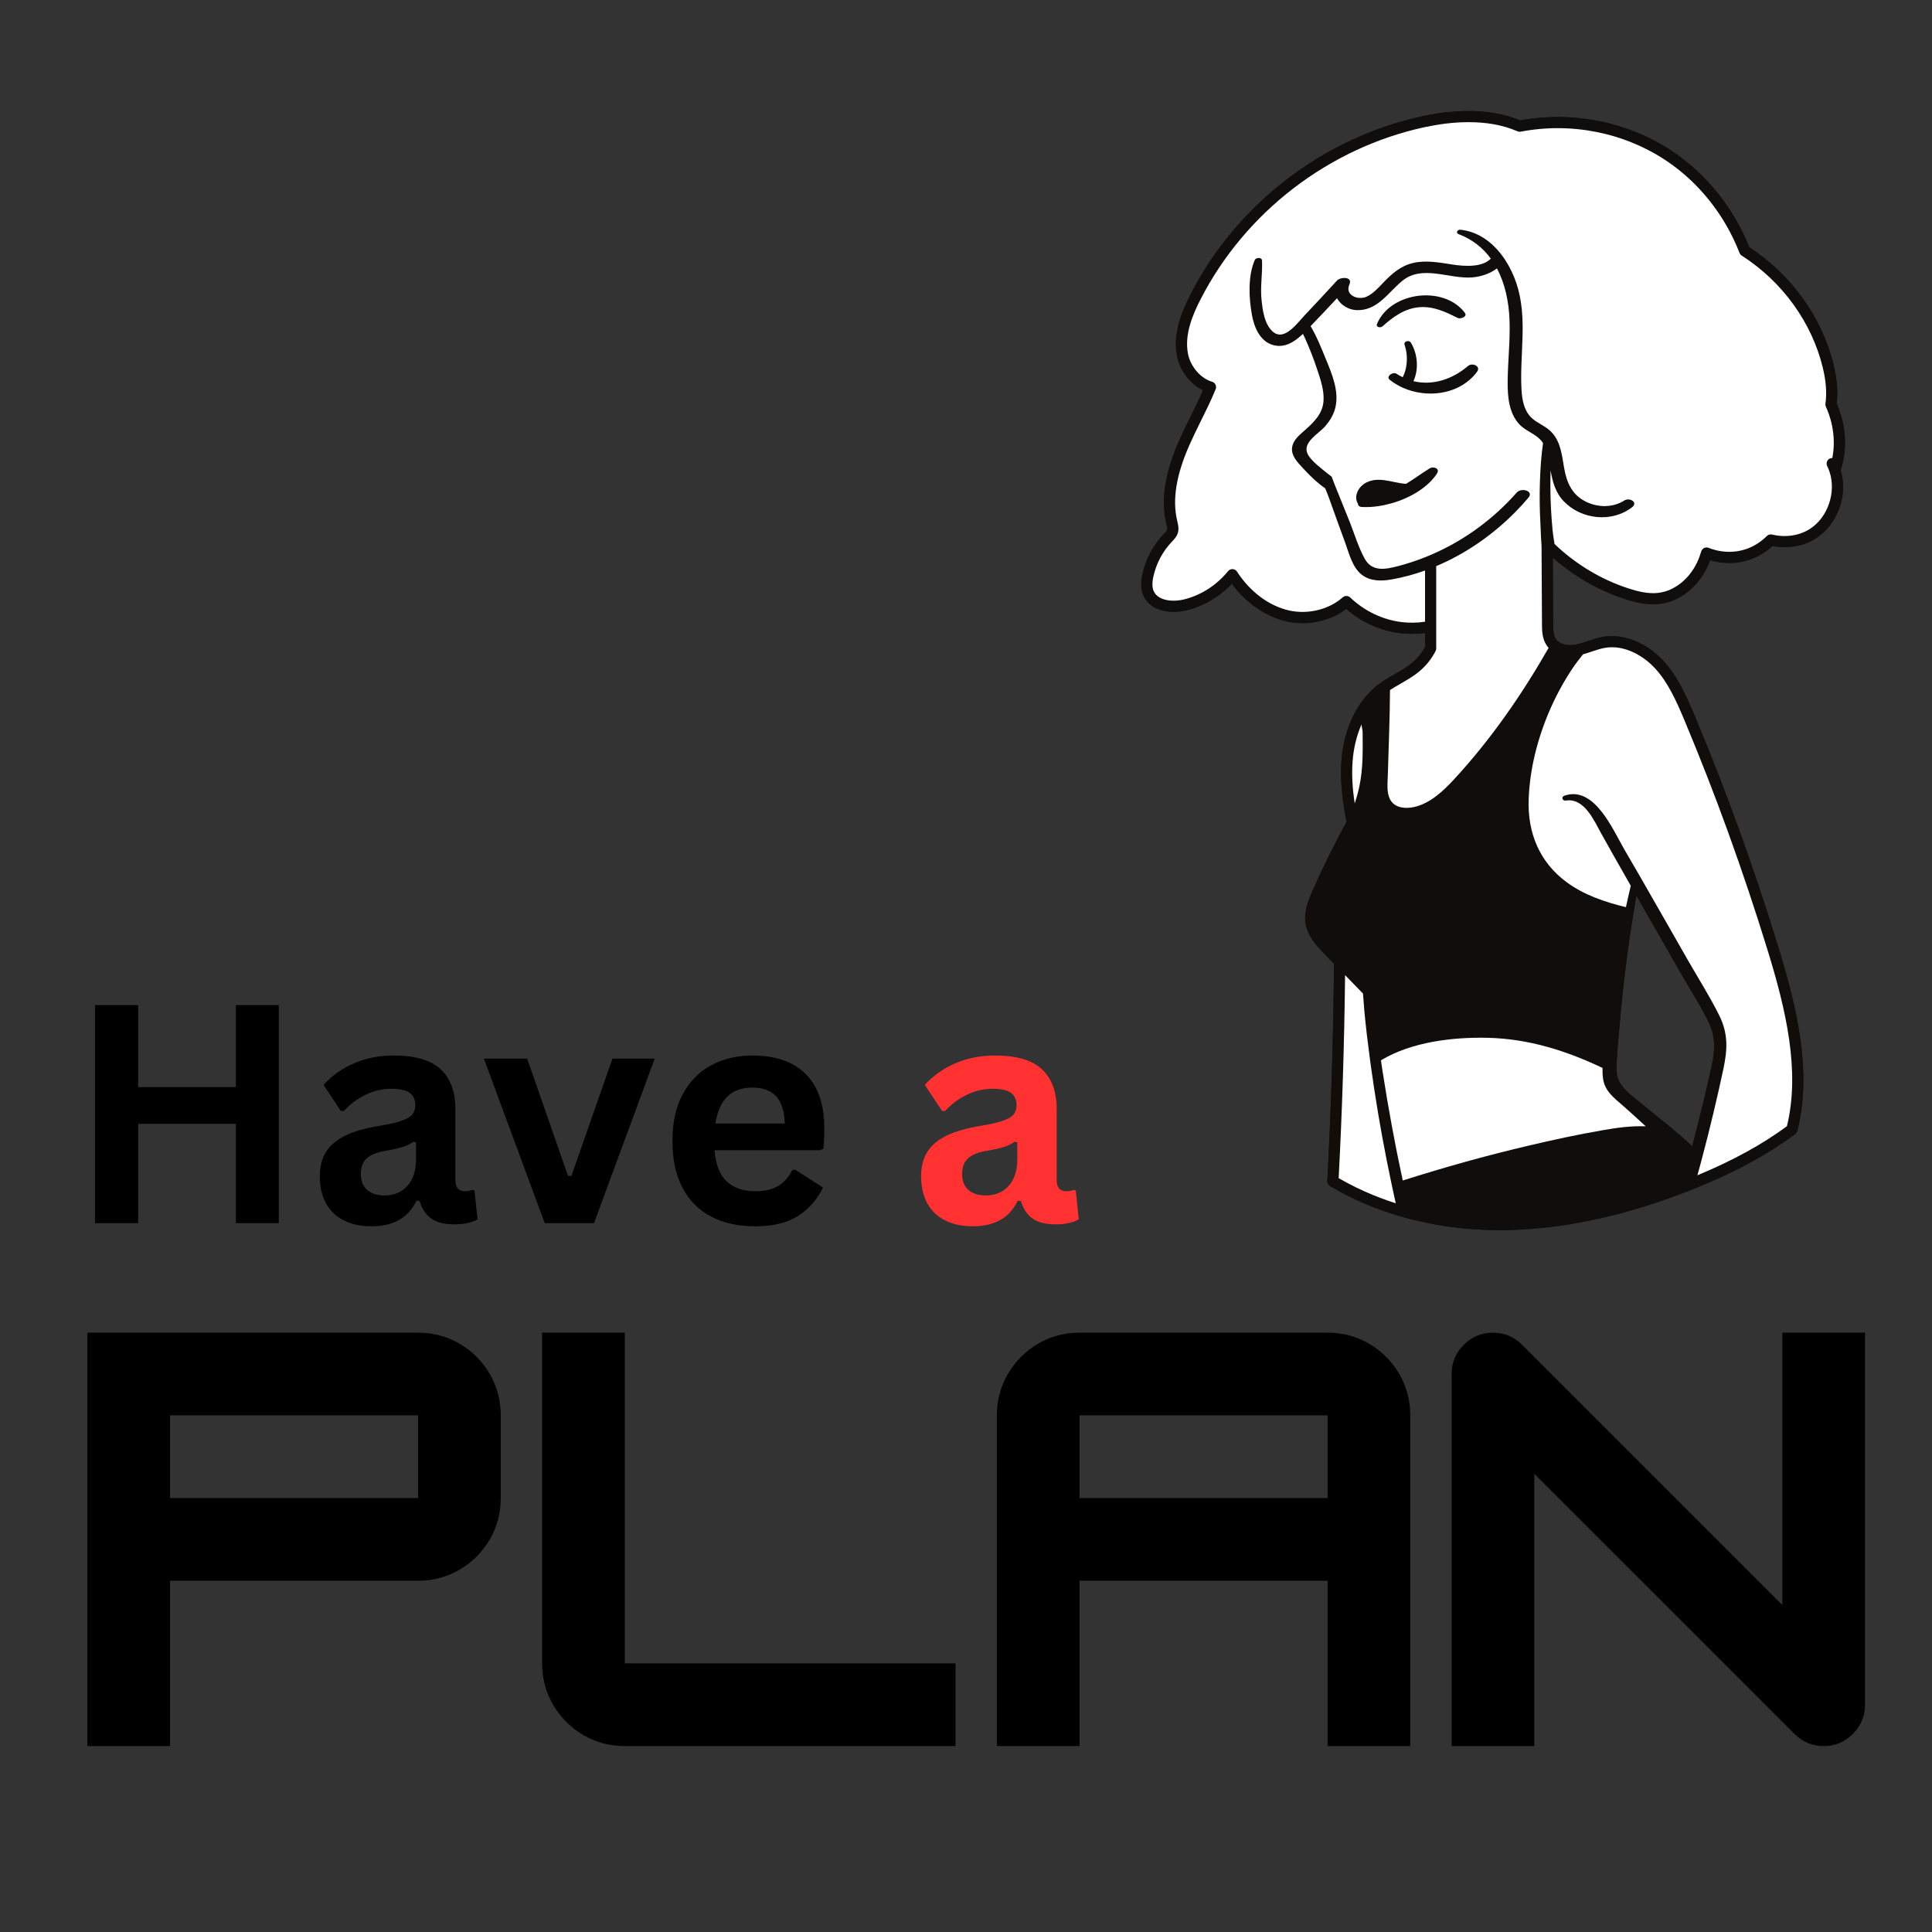 <svg xmlns="http://www.w3.org/2000/svg" xmlns:xlink="http://www.w3.org/1999/xlink" width="1080" zoomAndPan="magnify" viewBox="0 0 810 810" height="1080" preserveAspectRatio="xMidYMid meet" version="1.0"><rect x="0" y="0" width="810" height="810" fill="#333333" stroke="none"/><defs><g/><clipPath id="34eabadfd0"><path d="M 478 46 L 774 46 L 774 515.68 L 478 515.68 Z M 478 46 " clip-rule="nonzero"/></clipPath></defs><g clip-path="url(#34eabadfd0)"><path fill="#0f0e0c" d="M 709.461 480.602 C 702.805 474.188 695.129 468.535 688.164 462.637 C 683.988 459.098 679.035 456.129 677.969 450.773 C 677.828 450.102 677.754 449.387 677.754 448.641 C 677.742 447.637 677.762 446.637 677.801 445.633 C 677.957 440.699 678.531 435.711 678.941 430.824 C 680.207 415.789 681.984 400.809 684.324 385.914 C 684.578 384.312 684.832 382.723 685.102 381.129 C 685.41 379.238 685.73 377.359 686.066 375.465 C 687.348 377.703 688.633 379.949 689.914 382.188 C 690.906 383.922 691.898 385.66 692.891 387.395 C 697.199 394.93 701.512 402.465 705.82 409.992 C 709.473 416.379 713.676 422.68 716.734 429.371 C 720.359 437.301 718.102 444.941 716.258 453.004 C 714.145 462.242 711.867 471.438 709.461 480.602 Z M 771.898 196.523 C 774.602 187.805 773.93 178.137 770.043 169.203 C 770.625 164.391 770.203 158.941 768.75 152.988 C 763.93 133.113 751.059 115.176 733.383 103.641 C 726.922 87.379 715.621 73.215 701.496 63.688 C 682.957 51.188 659.629 46.391 637.383 50.484 C 623.555 44.719 607.426 46.336 596.246 48.754 C 554.801 57.723 518.523 85.602 499.191 123.332 C 495.586 130.352 491.672 139.629 493.441 149.039 C 494.602 155.32 498.957 160.973 504.395 163.586 C 502.812 167.246 501.023 170.879 499.281 174.41 C 497.676 177.676 496.008 181.047 494.5 184.445 C 488.426 198.094 486.613 209.535 488.984 219.422 L 489.07 219.766 C 489.285 220.684 489.492 221.547 489.332 222.098 C 489.184 222.574 488.648 223.129 488.078 223.727 L 487.898 223.906 C 483.555 228.492 480.504 234.176 479.07 240.328 C 478.188 244.09 478.297 247.152 479.398 249.68 C 481.543 254.574 486.758 256.512 492.086 256.512 C 494.043 256.512 496.023 256.25 497.859 255.773 C 504.883 253.969 511.387 250.09 516.465 244.727 C 522.539 252.926 530.844 258.637 539.652 260.559 C 541.809 261.027 543.996 261.25 546.18 261.25 C 552.789 261.25 559.301 259.145 564.398 255.285 C 570.855 260.875 578.852 264.488 587.168 265.473 C 588.75 265.66 590.34 265.754 591.941 265.754 C 593.777 265.754 595.621 265.633 597.453 265.379 L 597.453 271.305 C 596.098 273.766 594.301 275.984 592.211 277.754 C 590.004 279.629 587.465 281.09 584.777 282.633 C 584.113 283.016 583.449 283.402 582.773 283.805 C 581.68 284.441 580.586 285.113 579.516 285.844 C 578.984 286.199 578.449 286.574 577.934 286.969 C 575.418 288.887 573.152 291.199 571.184 293.84 C 570.539 294.699 569.93 295.598 569.348 296.535 C 565.43 302.816 562.992 310.59 562.395 319.117 C 561.758 328.246 563.094 337.074 564.555 344.59 C 559.398 353.973 554.605 363.68 550.289 373.473 C 548.398 377.75 546.609 382.328 547.359 387.102 C 548.246 392.691 552.43 397 555.484 400.137 L 559.297 404.059 C 559.043 434.176 558.098 464.809 556.488 495.121 L 556.488 495.242 C 556.488 495.953 556.812 496.648 557.395 497.098 C 557.469 497.152 557.543 497.211 557.629 497.258 C 557.695 497.293 557.762 497.332 557.824 497.367 C 566.598 502.582 576.195 506.723 586.379 509.734 C 588.176 510.289 589.992 510.785 591.828 511.234 C 602.801 514.023 614.398 515.551 626.328 515.727 C 627.16 515.738 627.984 515.746 628.816 515.746 C 652.355 515.746 677.762 510.672 704.445 500.637 C 705.68 500.168 706.934 499.691 708.18 499.203 C 708.809 498.961 709.434 498.707 710.051 498.465 C 727.074 491.656 741.023 484.113 752.648 475.434 L 752.676 475.406 C 752.781 475.332 752.875 475.246 752.957 475.152 C 753.051 475.059 753.125 474.965 753.191 474.863 C 753.258 474.77 753.312 474.664 753.359 474.562 C 753.391 474.516 753.406 474.461 753.426 474.414 C 753.465 474.32 753.492 474.227 753.52 474.133 C 753.52 474.113 753.531 474.105 753.531 474.086 C 759.82 449.527 753.418 422.566 745.582 397.094 C 735.281 363.633 723.469 330.969 710.465 300.02 C 706.758 291.207 703.207 283.391 697.281 276.98 C 690.242 269.367 680.609 265.547 672.125 267 C 671.004 267.195 669.906 267.465 668.852 267.777 C 667.84 268.074 666.863 268.402 665.902 268.723 C 664.469 269.199 663.094 269.656 661.727 269.984 C 661.359 270.078 660.996 270.164 660.629 270.23 C 659.113 270.508 657.41 270.52 655.895 270.164 C 654.387 269.809 653.055 269.078 652.277 267.887 C 652.109 267.625 651.961 267.344 651.84 267.047 C 651.238 265.594 651.176 263.742 651.164 261.664 L 651.035 238.746 L 651.004 233.734 C 651.484 234.168 651.969 234.586 652.457 234.988 C 661.004 242.246 670.898 247.789 681.434 251.195 C 684.691 252.246 688.801 253.367 693.105 253.367 C 694.07 253.367 695.055 253.312 696.027 253.191 C 704.199 252.141 711.773 246.215 715.773 237.734 C 716.211 236.805 716.613 235.844 716.973 234.852 C 719.602 235.637 722.324 236.039 725.031 236.039 C 727.184 236.039 729.34 235.785 731.406 235.27 C 735.723 234.203 739.738 232.012 743.129 228.922 C 744.812 229.242 746.508 229.41 748.184 229.41 C 752.969 229.41 757.602 228.117 761.461 225.609 C 770.512 219.738 774.82 207.605 771.711 197.102 C 771.777 196.906 771.84 196.711 771.898 196.523 " fill-opacity="1" fill-rule="nonzero"/><path fill="#0f0e0c" d="M 602.445 198.555 C 600.59 201.383 597.914 203.852 594.785 205.902 C 594.598 206.043 594.41 206.164 594.215 206.277 C 587.66 210.387 579.273 212.68 572.328 212.598 C 571.848 212.598 571.371 212.578 570.914 212.551 C 570.715 212.539 570.547 212.512 570.387 212.465 C 569.66 212.27 569.328 211.762 569.328 211.219 L 569.328 211.211 C 567.434 208.141 569.426 204.051 572.785 202.328 C 578.148 199.574 583.832 202.469 589.477 202.859 C 592.859 200.84 595.984 198.461 599.355 196.391 C 601.004 195.391 603.859 196.391 602.445 198.555 Z M 577.336 135.754 C 583.008 122.289 605.367 119.5 614.148 131.156 C 615.391 132.816 612.258 133.871 611.125 133.301 C 606.02 130.734 600.957 128.328 595.066 128.797 C 588.934 129.293 584.059 132.84 579.629 136.812 C 578.77 137.586 576.719 137.215 577.336 135.754 Z M 619.25 155.883 C 612.641 164.793 600.273 166.93 590.191 163.371 C 588.793 162.883 587.445 162.285 586.164 161.566 C 584.93 160.898 583.758 160.121 582.664 159.254 C 580.883 157.84 583.992 155.715 585.48 156.688 C 586.34 157.25 587.211 157.734 588.094 158.156 C 588.672 156.977 589.148 155.73 589.43 154.348 C 590.098 151.098 589.965 147.746 588.879 144.602 C 588.344 143.066 590.789 142.418 591.527 143.656 C 594.348 148.309 594.906 154.805 592.594 159.805 C 600.57 161.762 608.875 159.082 615.469 153.438 C 617.227 151.93 621.027 153.477 619.25 155.883 Z M 768.207 192.027 C 767.836 192.02 767.461 192.094 767.105 192.273 C 765.953 192.844 765.484 194.258 766.066 195.406 C 766.438 196.168 766.766 196.961 767.039 197.785 C 769.902 206.371 766.336 216.875 758.914 221.688 C 754.438 224.59 748.625 225.469 742.969 224.113 C 742.949 224.102 742.941 224.102 742.922 224.102 C 742.82 224.082 742.715 224.066 742.613 224.066 C 742.566 224.055 742.52 224.047 742.473 224.047 C 742.352 224.047 742.238 224.055 742.117 224.066 C 742.09 224.074 742.051 224.074 742.023 224.074 C 741.891 224.102 741.762 224.141 741.629 224.188 C 741.621 224.188 741.609 224.188 741.594 224.195 C 741.461 224.242 741.34 224.309 741.219 224.383 C 741.207 224.383 741.199 224.383 741.191 224.395 C 741.086 224.457 740.984 224.543 740.883 224.625 C 740.863 224.645 740.844 224.656 740.836 224.664 C 740.805 224.691 740.777 224.711 740.758 224.73 C 737.801 227.688 734.18 229.766 730.273 230.73 C 725.77 231.844 720.828 231.48 716.363 229.691 C 716.285 229.664 716.211 229.637 716.148 229.617 C 716.07 229.598 715.996 229.578 715.922 229.57 C 715.855 229.551 715.801 229.543 715.734 229.543 C 715.539 229.516 715.332 229.516 715.137 229.551 C 715.043 229.559 714.957 229.578 714.875 229.605 C 714.734 229.645 714.602 229.691 714.473 229.758 C 714.387 229.793 714.301 229.84 714.227 229.898 C 714.207 229.898 714.199 229.906 714.18 229.926 C 714.086 229.98 714.004 230.047 713.93 230.121 C 713.918 230.121 713.918 230.133 713.91 230.141 C 713.824 230.207 713.742 230.289 713.684 230.383 C 713.609 230.461 713.555 230.535 713.516 230.617 C 713.477 230.664 713.449 230.711 713.43 230.758 C 713.395 230.805 713.375 230.863 713.355 230.918 C 713.34 230.938 713.328 230.965 713.32 230.992 C 713.293 231.066 713.262 231.145 713.246 231.207 C 712.777 232.801 712.207 234.324 711.539 235.73 C 708.219 242.789 702.039 247.695 695.43 248.547 C 691 249.117 686.395 247.883 682.875 246.738 C 671.348 243.012 660.629 236.574 651.746 228.062 C 651.438 226.105 651.098 224.168 650.922 222.285 C 650.34 216.137 650.004 209.977 650.004 203.797 C 650.004 201.605 650.023 199.426 650.09 197.234 C 650.93 201.988 652.09 206.492 655.621 210.172 C 663 217.859 675.758 219.234 684.25 212.672 C 686.938 210.582 683.191 208.441 680.984 209.844 C 676.246 212.859 670.141 212.84 665.133 210.445 C 659.059 207.551 656.828 202.355 655.742 196.035 C 654.871 191 654.34 185.598 650.91 181.645 C 650.602 181.289 650.273 180.945 649.918 180.617 C 649.348 180.082 648.723 179.613 648.074 179.184 C 645.641 177.547 642.871 176.383 641.043 174.016 C 638.742 171.031 638.105 167.012 637.898 163.352 C 637.047 148.43 640.652 133.086 635.688 118.562 C 634.547 115.223 632.984 111.906 631 108.895 C 629.855 107.152 628.574 105.516 627.152 104.027 C 623.211 99.887 618.219 96.938 612.246 96.309 C 611.105 96.191 610.168 97.648 611.516 98.164 C 617.348 100.367 621.777 103.969 625.035 108.434 C 621.363 112.172 614.035 111.684 609.008 110.918 C 603.531 110.07 597.969 108.988 592.457 110.25 C 587.223 111.457 583.551 114.746 579.918 118.527 C 577.84 120.691 575.648 123.199 572.84 124.426 C 569.395 125.934 563.688 123.863 565.766 119.18 C 567.223 115.906 562.008 116.027 560.539 117.629 C 556.035 122.555 551.488 127.438 546.898 132.281 C 546.797 132.383 546.691 132.504 546.59 132.617 C 545.824 133.449 544.934 134.5 543.969 135.559 C 540.914 138.852 537.031 142.195 533.504 138.938 C 530.113 135.809 529.391 130.211 528.922 125.883 C 528.297 120.242 529.363 114.793 529.102 109.203 C 529.035 107.777 526.547 107.91 526.078 108.988 C 523.148 115.73 523.578 124.84 524.871 132 C 525.789 137.117 528.168 143 533.617 144.621 C 538.645 146.109 542.789 143.27 546.262 139.977 C 546.508 140.453 546.742 140.93 546.957 141.41 C 548.969 145.809 550.727 150.332 552.246 154.926 C 553.66 159.188 555.285 163.867 554.867 168.418 C 554.379 173.633 550.766 177.066 547.078 180.363 C 544.965 182.266 542.395 184.219 541.789 187.18 C 541.047 190.801 543.812 193.602 546.059 196.055 C 548.855 199.125 552.047 202.27 555.605 204.75 C 556.176 206.145 556.727 207.504 557.188 208.777 C 559.406 215.004 561.652 221.211 563.93 227.406 C 565.598 231.949 566.895 237.754 570.883 240.918 C 574.426 243.715 579.133 243.688 583.355 242.949 C 588.148 242.113 592.859 240.84 597.453 239.184 L 597.453 260.66 C 594.207 261.148 590.938 261.195 587.707 260.82 C 579.742 259.875 572.066 256.215 566.102 250.504 C 566.055 250.465 566.004 250.438 565.969 250.41 C 565.914 250.363 565.855 250.316 565.801 250.27 C 565.734 250.223 565.66 250.184 565.598 250.148 C 565.531 250.109 565.465 250.082 565.387 250.055 C 565.324 250.016 565.25 249.996 565.184 249.969 C 565.109 249.949 565.031 249.934 564.961 249.914 C 564.895 249.895 564.816 249.887 564.746 249.875 C 564.668 249.867 564.594 249.867 564.516 249.867 C 564.445 249.855 564.367 249.867 564.293 249.875 C 564.219 249.875 564.145 249.887 564.078 249.895 C 563.996 249.914 563.922 249.934 563.844 249.949 C 563.777 249.969 563.711 249.988 563.648 250.016 C 563.562 250.043 563.488 250.082 563.414 250.121 C 563.359 250.148 563.301 250.184 563.246 250.215 C 563.16 250.27 563.086 250.324 563.012 250.383 C 562.984 250.41 562.945 250.43 562.918 250.445 C 557.242 255.512 548.5 257.684 540.645 255.98 C 532.164 254.137 524.141 248.191 518.637 239.672 C 518.617 239.633 518.578 239.605 518.559 239.578 C 518.516 239.512 518.457 239.445 518.402 239.383 C 518.355 239.324 518.289 239.27 518.234 239.211 C 518.195 239.184 518.176 239.148 518.137 239.117 C 518.121 239.102 518.09 239.09 518.066 239.07 C 518 239.027 517.934 238.98 517.859 238.934 C 517.793 238.895 517.727 238.867 517.66 238.828 C 517.598 238.801 517.531 238.773 517.453 238.754 C 517.383 238.727 517.305 238.699 517.23 238.68 C 517.164 238.66 517.102 238.652 517.035 238.641 C 516.949 238.621 516.867 238.613 516.789 238.613 C 516.715 238.605 516.652 238.613 516.586 238.613 C 516.5 238.613 516.426 238.621 516.34 238.633 C 516.277 238.641 516.199 238.66 516.137 238.668 C 516.062 238.688 515.977 238.715 515.902 238.734 C 515.836 238.762 515.77 238.793 515.715 238.82 C 515.629 238.855 515.555 238.895 515.48 238.934 C 515.449 238.949 515.426 238.961 515.395 238.98 C 515.367 238.996 515.34 239.035 515.301 239.055 C 515.238 239.102 515.168 239.156 515.113 239.203 C 515.051 239.258 514.992 239.324 514.938 239.383 C 514.91 239.41 514.879 239.438 514.852 239.477 C 510.172 245.25 503.723 249.438 496.691 251.242 C 491.559 252.562 485.438 251.812 483.688 247.809 C 483 246.242 482.984 244.145 483.629 241.395 C 484.875 236.047 487.527 231.113 491.297 227.137 L 491.457 226.969 C 492.289 226.098 493.34 225.012 493.809 223.465 C 494.348 221.695 493.949 220.02 493.617 218.672 L 493.547 218.344 C 491.422 209.488 493.133 199.023 498.777 186.348 C 500.25 183.039 501.887 179.707 503.477 176.488 C 505.613 172.172 507.812 167.715 509.664 163.176 C 509.684 163.148 509.684 163.117 509.695 163.09 C 509.711 163.043 509.73 162.996 509.75 162.949 C 509.762 162.914 509.762 162.875 509.77 162.836 C 509.785 162.762 509.809 162.68 509.816 162.605 C 509.824 162.527 509.832 162.453 509.832 162.379 L 509.832 162.145 C 509.824 162.07 509.816 161.996 509.809 161.922 C 509.797 161.844 509.777 161.781 509.762 161.703 C 509.742 161.629 509.723 161.555 509.695 161.488 C 509.664 161.414 509.641 161.348 509.598 161.285 C 509.574 161.219 509.535 161.152 509.496 161.086 C 509.461 161.023 509.414 160.957 509.375 160.898 C 509.328 160.836 509.281 160.777 509.234 160.723 C 509.18 160.664 509.125 160.617 509.066 160.562 C 509.012 160.516 508.957 160.469 508.891 160.422 C 508.832 160.375 508.766 160.328 508.703 160.293 C 508.637 160.254 508.57 160.215 508.496 160.18 C 508.457 160.16 508.43 160.141 508.391 160.121 C 508.355 160.113 508.309 160.105 508.273 160.094 C 508.234 160.074 508.207 160.059 508.168 160.047 C 503.309 158.617 499.051 153.625 498.039 148.176 C 496.531 140.16 500.086 131.832 503.355 125.465 C 522.051 88.973 557.152 62 597.23 53.328 C 607.93 51.02 623.367 49.434 636.195 55.043 L 636.203 55.043 C 636.512 55.184 636.852 55.242 637.195 55.23 C 637.316 55.23 637.441 55.223 637.562 55.203 L 637.582 55.203 C 658.824 51.121 681.168 55.625 698.883 67.57 C 712.43 76.699 723.234 90.367 729.301 106.039 C 729.496 106.523 729.832 106.918 730.246 107.172 C 747.227 118.051 759.605 135.145 764.203 154.094 C 765.578 159.75 765.961 164.84 765.324 169.215 C 765.316 169.277 765.324 169.336 765.324 169.391 C 765.316 169.477 765.305 169.559 765.305 169.652 C 765.316 169.738 765.324 169.812 765.344 169.898 C 765.352 169.961 765.352 170.039 765.371 170.102 C 765.398 170.195 765.43 170.289 765.465 170.383 C 765.484 170.43 765.492 170.477 765.512 170.516 C 768.641 177.414 769.574 185.082 768.207 192.027 Z M 658.73 281.051 C 660.266 278.703 661.957 276.492 663.691 274.32 C 664.953 273.973 666.18 273.562 667.391 273.16 C 669.289 272.523 671.086 271.922 672.922 271.613 C 681.207 270.191 689.156 275.098 693.836 280.152 C 699.246 286.004 702.617 293.438 706.148 301.836 C 719.086 332.645 730.844 365.148 741.105 398.469 C 748.672 423.035 754.859 448.93 749.176 472.168 C 738.785 479.832 726.465 486.594 711.652 492.742 C 712.121 491.078 712.57 489.402 713.02 487.727 C 713.262 486.816 713.508 485.91 713.742 485 C 716.953 472.898 719.844 460.707 722.477 448.453 C 724.281 440.035 724.637 433.406 720.754 425.617 C 716.859 417.82 712.141 410.367 707.805 402.812 C 701.047 391.016 694.332 379.184 687.547 367.398 C 686.879 366.246 686.215 365.086 685.543 363.934 C 684.035 361.312 682.52 358.707 680.992 356.098 C 676.246 347.98 668.477 329.199 655.844 333.602 C 654.434 334.098 655.031 335.867 656.445 335.641 C 664.207 334.406 668.25 343.926 671.32 349.441 C 674.945 355.93 678.594 362.418 682.293 368.867 C 682.77 369.699 683.238 370.523 683.715 371.355 C 683.004 374.344 682.32 377.328 681.676 380.336 C 672.836 378.164 664.168 375.281 656.809 369.848 C 645.473 361.488 640.453 349.301 640.895 335.359 C 641.305 322.57 644.594 309.727 649.629 297.996 C 652.168 292.09 655.227 286.434 658.73 281.051 Z M 709.461 480.602 C 702.805 474.188 695.129 468.535 688.164 462.637 C 683.988 459.098 679.035 456.129 677.969 450.773 C 677.828 450.102 677.754 449.387 677.754 448.641 C 677.742 447.637 677.762 446.637 677.801 445.633 C 677.957 440.699 678.531 435.711 678.941 430.824 C 680.207 415.789 681.984 400.809 684.324 385.914 C 684.578 384.312 684.832 382.723 685.102 381.129 C 685.41 379.238 685.73 377.359 686.066 375.465 C 687.348 377.703 688.633 379.949 689.914 382.188 C 690.906 383.922 691.898 385.66 692.891 387.395 C 697.199 394.93 701.512 402.465 705.82 409.992 C 709.473 416.379 713.676 422.68 716.734 429.371 C 720.359 437.301 718.102 444.941 716.258 453.004 C 714.145 462.242 711.867 471.438 709.461 480.602 Z M 579.668 449.277 C 579.422 447.703 579.188 446.121 578.965 444.547 C 591.93 436.723 609.289 434.793 623.582 435.102 C 640.848 435.477 656.633 440.496 671.855 447.73 C 671.816 449.285 671.883 450.82 672.098 452.309 C 672.836 457.449 676.648 460.266 680.336 463.488 C 683.559 466.285 686.758 469.246 689.98 472.215 C 683.996 471.969 677.949 472.793 671.984 473.832 C 661.398 475.668 650.863 477.953 640.406 480.422 C 622.777 484.57 605.367 489.449 588.109 494.934 C 584.852 479.805 582.043 464.582 579.668 449.277 Z M 578.102 501.992 C 577.242 501.664 576.379 501.328 575.539 500.973 C 570.566 498.934 565.793 496.582 561.242 493.941 C 562.723 465.605 563.629 437.012 563.93 408.824 L 571.438 416.555 C 571.684 419.074 571.793 421.602 572.02 423.961 C 572.645 430.535 573.414 437.105 574.301 443.66 C 574.461 444.902 574.629 446.16 574.809 447.395 C 575.23 450.438 575.68 453.469 576.137 456.504 C 578.168 469.883 580.621 483.203 583.43 496.441 C 583.691 497.688 583.965 498.934 584.234 500.168 C 584.543 501.609 584.863 503.051 585.18 504.492 C 582.785 503.727 580.426 502.891 578.102 501.992 Z M 567.066 319.445 C 567.469 313.723 568.762 308.406 570.812 303.746 C 570.969 304.738 571.129 305.75 571.285 306.758 L 571.285 306.816 C 571.336 314.566 571.531 321.992 569.93 329.629 C 569.414 332.066 568.762 334.469 567.961 336.828 C 567.141 331.352 566.641 325.438 567.066 319.445 Z M 581.84 325.418 C 582.184 313.387 582.691 301.34 582.766 289.301 C 584.152 288.402 585.602 287.566 587.109 286.695 C 589.863 285.113 592.707 283.477 595.246 281.324 C 597.914 279.059 600.199 276.191 601.844 273.02 C 601.855 273.008 601.855 273 601.863 272.992 C 601.891 272.926 601.922 272.867 601.949 272.805 C 601.977 272.746 601.996 272.684 602.016 272.625 C 602.07 272.477 602.098 272.336 602.117 272.176 C 602.125 272.094 602.137 272 602.137 271.914 L 602.137 237.359 C 614.438 232.184 625.719 224.328 635.07 214.91 C 636.129 213.844 637.16 212.754 638.172 211.652 C 639.07 210.668 639.938 209.676 640.793 208.664 C 643.199 205.809 637.832 204.293 635.867 206.531 C 626.496 217.176 614.934 225.789 602.078 231.668 C 600.555 232.367 599.008 233.023 597.445 233.641 C 593.793 235.094 590.059 236.32 586.25 237.32 C 580.922 238.715 575.285 239.879 572.168 234.25 C 569.508 229.469 567.879 223.852 565.855 218.766 C 564.434 215.172 562.984 211.594 561.523 208.02 C 561 206.734 560.484 205.453 559.961 204.172 C 559.398 202.812 558.875 201.344 558.312 199.855 C 557.676 199.395 557.047 198.918 556.438 198.414 C 555.324 197.488 553.734 196.277 552.227 194.949 C 550.402 193.34 548.68 191.551 548.051 189.883 C 546.281 185.25 553 181.723 555.578 178.734 C 557.457 176.562 558.984 174.109 559.746 171.309 C 561.66 164.203 558.395 156.695 555.738 150.227 C 554.023 146.062 552.066 141.062 549.465 136.734 C 553.191 132.871 556.879 128.969 560.539 125.043 C 562.102 127.852 565.297 129.875 568.684 130.023 C 577.477 130.406 581.969 122.602 587.961 117.715 C 596.387 110.84 607.727 117.121 617.367 116.289 C 621.027 115.969 624.727 114.707 627.602 112.535 C 631 118.922 632.57 126.484 632.871 134.012 C 633.219 142.773 632.141 151.492 632.094 160.246 C 632.055 166.359 632.617 173.172 636.98 177.883 C 639.473 180.57 643.113 181.617 645.66 184.184 C 646.137 184.672 646.559 185.195 646.922 185.746 C 646.164 191.102 645.801 196.551 645.621 201.906 C 645.426 207.758 645.5 213.617 645.82 219.469 C 645.867 220.254 645.895 221.059 645.93 221.883 C 646.016 224.102 646.09 226.441 646.297 228.754 L 646.305 229.242 L 646.484 261.68 C 646.492 264.191 646.512 267.625 648.355 270.453 C 648.637 270.875 648.938 271.27 649.266 271.625 C 638 291.32 624.914 310.223 609.539 326.82 C 605.02 331.707 599.551 336.875 592.828 338.355 C 589.355 339.125 584.898 338.832 582.926 335.379 C 581.266 332.457 581.746 328.629 581.84 325.418 Z M 771.898 196.523 C 774.602 187.805 773.93 178.137 770.043 169.203 C 770.625 164.391 770.203 158.941 768.75 152.988 C 763.93 133.113 751.059 115.176 733.383 103.641 C 726.922 87.379 715.621 73.215 701.496 63.688 C 682.957 51.188 659.629 46.391 637.383 50.484 C 623.555 44.719 607.426 46.336 596.246 48.754 C 554.801 57.723 518.523 85.602 499.191 123.332 C 495.586 130.352 491.672 139.629 493.441 149.039 C 494.602 155.32 498.957 160.973 504.395 163.586 C 502.812 167.246 501.023 170.879 499.281 174.41 C 497.676 177.676 496.008 181.047 494.5 184.445 C 488.426 198.094 486.613 209.535 488.984 219.422 L 489.07 219.766 C 489.285 220.684 489.492 221.547 489.332 222.098 C 489.184 222.574 488.648 223.129 488.078 223.727 L 487.898 223.906 C 483.555 228.492 480.504 234.176 479.07 240.328 C 478.188 244.09 478.297 247.152 479.398 249.68 C 481.543 254.574 486.758 256.512 492.086 256.512 C 494.043 256.512 496.023 256.25 497.859 255.773 C 504.883 253.969 511.387 250.09 516.465 244.727 C 522.539 252.926 530.844 258.637 539.652 260.559 C 541.809 261.027 543.996 261.25 546.18 261.25 C 552.789 261.25 559.301 259.145 564.398 255.285 C 570.855 260.875 578.852 264.488 587.168 265.473 C 588.75 265.66 590.34 265.754 591.941 265.754 C 593.777 265.754 595.621 265.633 597.453 265.379 L 597.453 271.305 C 596.098 273.766 594.301 275.984 592.211 277.754 C 590.004 279.629 587.465 281.09 584.777 282.633 C 584.113 283.016 583.449 283.402 582.773 283.805 C 581.68 284.441 580.586 285.113 579.516 285.844 C 578.984 286.199 578.449 286.574 577.934 286.969 C 575.418 288.887 573.152 291.199 571.184 293.84 C 570.539 294.699 569.93 295.598 569.348 296.535 C 565.43 302.816 562.992 310.59 562.395 319.117 C 561.758 328.246 563.094 337.074 564.555 344.59 C 559.398 353.973 554.605 363.68 550.289 373.473 C 548.398 377.75 546.609 382.328 547.359 387.102 C 548.246 392.691 552.43 397 555.484 400.137 L 559.297 404.059 C 559.043 434.176 558.098 464.809 556.488 495.121 L 556.488 495.242 C 556.488 495.953 556.812 496.648 557.395 497.098 C 557.469 497.152 557.543 497.211 557.629 497.258 C 557.695 497.293 557.762 497.332 557.824 497.367 C 566.598 502.582 576.195 506.723 586.379 509.734 C 588.176 510.289 589.992 510.785 591.828 511.234 C 602.801 514.023 614.398 515.551 626.328 515.727 C 627.16 515.738 627.984 515.746 628.816 515.746 C 652.355 515.746 677.762 510.672 704.445 500.637 C 705.68 500.168 706.934 499.691 708.18 499.203 C 708.809 498.961 709.434 498.707 710.051 498.465 C 727.074 491.656 741.023 484.113 752.648 475.434 L 752.676 475.406 C 752.781 475.332 752.875 475.246 752.957 475.152 C 753.051 475.059 753.125 474.965 753.191 474.863 C 753.258 474.77 753.312 474.664 753.359 474.562 C 753.391 474.516 753.406 474.461 753.426 474.414 C 753.465 474.32 753.492 474.227 753.52 474.133 C 753.52 474.113 753.531 474.105 753.531 474.086 C 759.82 449.527 753.418 422.566 745.582 397.094 C 735.281 363.633 723.469 330.969 710.465 300.02 C 706.758 291.207 703.207 283.391 697.281 276.98 C 690.242 269.367 680.609 265.547 672.125 267 C 671.004 267.195 669.906 267.465 668.852 267.777 C 667.84 268.074 666.863 268.402 665.902 268.723 C 664.469 269.199 663.094 269.656 661.727 269.984 C 661.359 270.078 660.996 270.164 660.629 270.23 C 659.113 270.508 657.41 270.52 655.895 270.164 C 654.387 269.809 653.055 269.078 652.277 267.887 C 652.109 267.625 651.961 267.344 651.84 267.047 C 651.238 265.594 651.176 263.742 651.164 261.664 L 651.035 238.746 L 651.004 233.734 C 651.484 234.168 651.969 234.586 652.457 234.988 C 661.004 242.246 670.898 247.789 681.434 251.195 C 684.691 252.246 688.801 253.367 693.105 253.367 C 694.07 253.367 695.055 253.312 696.027 253.191 C 704.199 252.141 711.773 246.215 715.773 237.734 C 716.211 236.805 716.613 235.844 716.973 234.852 C 719.602 235.637 722.324 236.039 725.031 236.039 C 727.184 236.039 729.34 235.785 731.406 235.27 C 735.723 234.203 739.738 232.012 743.129 228.922 C 744.812 229.242 746.508 229.41 748.184 229.41 C 752.969 229.41 757.602 228.117 761.461 225.609 C 770.512 219.738 774.82 207.605 771.711 197.102 C 771.777 196.906 771.84 196.711 771.898 196.523 " fill-opacity="1" fill-rule="nonzero"/></g><path fill="#ffffff" d="M 570.812 303.746 C 568.762 308.406 567.469 313.723 567.066 319.445 C 566.641 325.438 567.141 331.352 567.961 336.828 C 568.762 334.469 569.414 332.066 569.93 329.629 C 571.531 321.992 571.336 314.566 571.285 306.816 L 571.285 306.758 C 571.129 305.75 570.969 304.738 570.812 303.746 Z M 583.43 496.441 C 580.621 483.203 578.168 469.883 576.137 456.504 C 575.68 453.469 575.23 450.438 574.809 447.395 C 574.629 446.16 574.461 444.902 574.301 443.66 C 573.414 437.105 572.645 430.535 572.02 423.961 C 571.793 421.602 571.684 419.074 571.438 416.555 L 563.93 408.824 C 563.629 437.012 562.723 465.602 561.242 493.941 C 565.793 496.582 570.566 498.934 575.539 500.973 C 576.379 501.328 577.242 501.664 578.102 501.992 C 580.426 502.891 582.785 503.727 585.18 504.492 C 584.863 503.051 584.543 501.609 584.234 500.168 C 583.965 498.934 583.691 497.688 583.43 496.441 Z M 615.469 153.438 C 608.875 159.082 600.57 161.762 592.594 159.805 C 594.906 154.805 594.348 148.309 591.527 143.656 C 590.789 142.418 588.344 143.066 588.879 144.602 C 589.965 147.746 590.098 151.098 589.43 154.348 C 589.148 155.73 588.672 156.977 588.094 158.156 C 587.211 157.734 586.34 157.25 585.48 156.688 C 583.992 155.715 580.883 157.84 582.664 159.254 C 583.758 160.121 584.93 160.898 586.164 161.566 C 587.445 162.285 588.793 162.883 590.191 163.371 C 600.273 166.93 612.641 164.793 619.25 155.883 C 621.027 153.477 617.227 151.93 615.469 153.438 Z M 599.355 196.391 C 595.984 198.461 592.859 200.84 589.477 202.859 C 583.832 202.469 578.148 199.574 572.785 202.328 C 569.426 204.051 567.434 208.141 569.328 211.211 L 569.328 211.219 C 569.328 211.762 569.66 212.27 570.387 212.465 C 570.547 212.512 570.715 212.539 570.914 212.551 C 571.371 212.578 571.848 212.598 572.328 212.598 C 579.273 212.68 587.66 210.387 594.215 206.277 C 594.41 206.164 594.598 206.043 594.785 205.902 C 597.914 203.852 600.59 201.383 602.445 198.555 C 603.859 196.391 601.004 195.391 599.355 196.391 Z M 579.629 136.812 C 584.059 132.84 588.934 129.293 595.066 128.797 C 600.957 128.328 606.02 130.734 611.125 133.301 C 612.258 133.871 615.391 132.816 614.148 131.156 C 605.367 119.5 583.008 122.289 577.336 135.754 C 576.719 137.215 578.77 137.586 579.629 136.812 Z M 640.793 208.664 C 643.199 205.809 637.832 204.293 635.867 206.531 C 626.496 217.176 614.934 225.789 602.078 231.668 C 600.555 232.367 599.008 233.023 597.445 233.641 C 593.793 235.094 590.059 236.32 586.25 237.32 C 580.922 238.715 575.285 239.879 572.168 234.25 C 569.508 229.469 567.879 223.852 565.855 218.766 C 564.434 215.172 562.984 211.594 561.523 208.02 C 561 206.734 560.484 205.453 559.961 204.172 C 559.398 202.812 558.875 201.344 558.312 199.855 C 557.676 199.395 557.047 198.918 556.438 198.414 C 555.324 197.488 553.734 196.277 552.227 194.949 C 550.402 193.34 548.68 191.551 548.051 189.883 C 546.281 185.25 553 181.723 555.578 178.734 C 557.457 176.562 558.984 174.109 559.746 171.309 C 561.66 164.203 558.395 156.695 555.738 150.227 C 554.023 146.062 552.066 141.062 549.465 136.734 C 553.191 132.871 556.879 128.969 560.539 125.043 C 562.102 127.852 565.297 129.875 568.684 130.023 C 577.477 130.406 581.969 122.602 587.961 117.715 C 596.387 110.84 607.727 117.121 617.367 116.289 C 621.027 115.969 624.727 114.707 627.602 112.535 C 631 118.922 632.57 126.484 632.871 134.012 C 633.219 142.773 632.141 151.492 632.094 160.246 C 632.059 166.359 632.617 173.172 636.98 177.883 C 639.473 180.57 643.113 181.617 645.66 184.184 C 646.137 184.672 646.559 185.195 646.922 185.746 C 646.164 191.102 645.801 196.551 645.621 201.906 C 645.426 207.758 645.5 213.617 645.82 219.469 C 645.867 220.254 645.895 221.059 645.93 221.883 C 646.016 224.102 646.09 226.441 646.297 228.754 L 646.305 229.242 L 646.484 261.68 C 646.492 264.191 646.512 267.625 648.355 270.453 C 648.637 270.875 648.938 271.27 649.266 271.625 C 638 291.32 624.914 310.223 609.539 326.82 C 605.02 331.707 599.551 336.875 592.828 338.355 C 589.355 339.125 584.898 338.832 582.926 335.379 C 581.27 332.457 581.746 328.629 581.84 325.418 C 582.184 313.387 582.691 301.34 582.766 289.301 C 584.152 288.398 585.602 287.566 587.109 286.695 C 589.863 285.113 592.707 283.477 595.246 281.324 C 597.914 279.059 600.199 276.191 601.844 273.02 C 601.855 273.008 601.855 273 601.863 272.992 C 601.891 272.926 601.922 272.867 601.949 272.805 C 601.977 272.746 601.996 272.68 602.016 272.625 C 602.07 272.477 602.098 272.336 602.117 272.176 C 602.125 272.094 602.137 272 602.137 271.914 L 602.137 237.359 C 614.438 232.184 625.719 224.328 635.07 214.91 C 636.129 213.84 637.16 212.754 638.172 211.652 C 639.07 210.668 639.941 209.676 640.793 208.664 Z M 672.098 452.309 C 671.883 450.82 671.816 449.285 671.855 447.73 C 656.633 440.496 640.848 435.477 623.586 435.102 C 609.289 434.793 591.93 436.723 578.965 444.547 C 579.188 446.121 579.422 447.703 579.668 449.277 C 582.043 464.582 584.852 479.805 588.109 494.934 C 605.367 489.449 622.777 484.57 640.406 480.422 C 650.863 477.953 661.398 475.668 671.984 473.832 C 677.949 472.793 683.996 471.969 689.98 472.215 C 686.758 469.246 683.559 466.285 680.336 463.488 C 676.648 460.266 672.836 457.449 672.098 452.309 Z M 706.148 301.836 C 702.617 293.438 699.246 286.004 693.836 280.152 C 689.156 275.098 681.207 270.191 672.922 271.613 C 671.086 271.922 669.289 272.523 667.391 273.16 C 666.18 273.562 664.953 273.973 663.691 274.32 C 661.961 276.492 660.266 278.703 658.73 281.051 C 655.227 286.434 652.168 292.09 649.629 297.996 C 644.594 309.727 641.305 322.57 640.895 335.359 C 640.453 349.301 645.473 361.488 656.809 369.848 C 664.168 375.281 672.836 378.164 681.676 380.336 C 682.32 377.328 683.004 374.344 683.715 371.355 C 683.238 370.523 682.77 369.699 682.293 368.867 C 678.594 362.418 674.945 355.93 671.32 349.441 C 668.25 343.926 664.207 334.406 656.445 335.641 C 655.031 335.867 654.434 334.098 655.844 333.602 C 668.477 329.199 676.246 347.98 680.992 356.098 C 682.52 358.707 684.035 361.312 685.543 363.934 C 686.215 365.086 686.879 366.246 687.547 367.398 C 694.332 379.184 701.047 391.016 707.805 402.812 C 712.141 410.367 716.859 417.82 720.754 425.617 C 724.637 433.406 724.281 440.035 722.477 448.453 C 719.844 460.707 716.953 472.898 713.742 485 C 713.508 485.91 713.262 486.816 713.02 487.727 C 712.57 489.402 712.121 491.078 711.652 492.742 C 726.465 486.594 738.785 479.832 749.176 472.168 C 754.859 448.93 748.672 423.035 741.105 398.469 C 730.844 365.148 719.086 332.645 706.148 301.836 Z M 766.066 195.406 C 766.438 196.168 766.766 196.961 767.039 197.785 C 769.902 206.371 766.336 216.875 758.914 221.688 C 754.438 224.59 748.625 225.469 742.969 224.113 C 742.949 224.102 742.941 224.102 742.922 224.102 C 742.82 224.082 742.715 224.066 742.613 224.066 C 742.566 224.055 742.52 224.047 742.473 224.047 C 742.352 224.047 742.238 224.055 742.117 224.066 C 742.09 224.074 742.051 224.074 742.023 224.074 C 741.891 224.102 741.762 224.141 741.629 224.188 C 741.621 224.188 741.609 224.188 741.594 224.195 C 741.461 224.242 741.34 224.309 741.219 224.383 C 741.207 224.383 741.199 224.383 741.191 224.395 C 741.086 224.457 740.984 224.543 740.883 224.625 C 740.863 224.645 740.844 224.656 740.836 224.664 C 740.805 224.691 740.777 224.711 740.758 224.73 C 737.801 227.688 734.18 229.766 730.273 230.73 C 725.77 231.844 720.828 231.48 716.363 229.691 C 716.285 229.664 716.211 229.637 716.148 229.617 C 716.07 229.598 715.996 229.578 715.922 229.57 C 715.855 229.551 715.801 229.543 715.734 229.543 C 715.539 229.516 715.332 229.516 715.137 229.551 C 715.043 229.559 714.957 229.578 714.875 229.605 C 714.734 229.645 714.602 229.691 714.473 229.758 C 714.387 229.793 714.301 229.84 714.227 229.898 C 714.207 229.898 714.199 229.906 714.18 229.926 C 714.086 229.98 714.004 230.047 713.93 230.121 C 713.918 230.121 713.918 230.133 713.91 230.141 C 713.824 230.207 713.742 230.289 713.684 230.383 C 713.609 230.461 713.555 230.535 713.516 230.617 C 713.477 230.664 713.449 230.711 713.43 230.758 C 713.395 230.805 713.375 230.863 713.355 230.918 C 713.34 230.938 713.328 230.965 713.32 230.992 C 713.293 231.066 713.262 231.145 713.246 231.207 C 712.777 232.801 712.207 234.324 711.539 235.73 C 708.219 242.789 702.039 247.695 695.43 248.547 C 691 249.117 686.395 247.883 682.875 246.738 C 671.348 243.012 660.629 236.574 651.746 228.062 C 651.438 226.105 651.098 224.168 650.922 222.285 C 650.34 216.137 650.004 209.977 650.004 203.797 C 650.004 201.605 650.023 199.426 650.09 197.234 C 650.93 201.988 652.09 206.492 655.621 210.172 C 663 217.859 675.758 219.234 684.25 212.672 C 686.938 210.582 683.191 208.441 680.984 209.844 C 676.246 212.859 670.141 212.84 665.133 210.445 C 659.059 207.551 656.828 202.355 655.742 196.035 C 654.871 191 654.34 185.598 650.91 181.645 C 650.602 181.289 650.273 180.945 649.918 180.617 C 649.348 180.082 648.723 179.613 648.074 179.184 C 645.641 177.547 642.871 176.383 641.043 174.016 C 638.742 171.031 638.105 167.012 637.898 163.352 C 637.047 148.43 640.652 133.086 635.688 118.562 C 634.547 115.223 632.984 111.906 631 108.895 C 629.855 107.152 628.574 105.516 627.152 104.027 C 623.211 99.887 618.219 96.938 612.246 96.309 C 611.105 96.191 610.168 97.648 611.516 98.164 C 617.348 100.367 621.777 103.969 625.035 108.434 C 621.363 112.172 614.035 111.684 609.008 110.918 C 603.531 110.07 597.969 108.988 592.457 110.25 C 587.223 111.457 583.551 114.746 579.918 118.527 C 577.84 120.691 575.648 123.199 572.84 124.426 C 569.395 125.934 563.688 123.863 565.766 119.18 C 567.223 115.906 562.008 116.027 560.539 117.629 C 556.035 122.555 551.488 127.438 546.898 132.281 C 546.797 132.383 546.691 132.504 546.59 132.617 C 545.824 133.449 544.934 134.5 543.969 135.559 C 540.914 138.852 537.031 142.195 533.504 138.938 C 530.113 135.809 529.391 130.211 528.922 125.883 C 528.297 120.242 529.363 114.793 529.102 109.203 C 529.035 107.777 526.547 107.91 526.078 108.988 C 523.148 115.73 523.578 124.84 524.871 132 C 525.789 137.117 528.168 143 533.617 144.621 C 538.645 146.109 542.789 143.27 546.262 139.977 C 546.508 140.453 546.742 140.93 546.957 141.41 C 548.969 145.809 550.727 150.332 552.246 154.926 C 553.66 159.188 555.285 163.867 554.867 168.418 C 554.379 173.633 550.766 177.066 547.078 180.363 C 544.965 182.266 542.395 184.219 541.789 187.18 C 541.047 190.801 543.812 193.602 546.059 196.055 C 548.855 199.125 552.047 202.27 555.605 204.75 C 556.176 206.145 556.727 207.504 557.188 208.777 C 559.406 215.004 561.652 221.211 563.93 227.406 C 565.598 231.949 566.895 237.754 570.883 240.918 C 574.426 243.715 579.133 243.688 583.355 242.949 C 588.148 242.113 592.859 240.84 597.453 239.184 L 597.453 260.66 C 594.207 261.148 590.938 261.195 587.707 260.82 C 579.742 259.875 572.066 256.215 566.102 250.504 C 566.055 250.465 566.004 250.438 565.969 250.41 C 565.914 250.363 565.855 250.316 565.801 250.27 C 565.734 250.223 565.66 250.184 565.598 250.148 C 565.531 250.109 565.465 250.082 565.387 250.055 C 565.324 250.016 565.25 249.996 565.184 249.969 C 565.109 249.949 565.031 249.934 564.961 249.914 C 564.895 249.895 564.816 249.887 564.746 249.875 C 564.668 249.867 564.594 249.867 564.516 249.867 C 564.445 249.855 564.367 249.867 564.293 249.875 C 564.219 249.875 564.145 249.887 564.078 249.895 C 563.996 249.914 563.922 249.934 563.844 249.949 C 563.777 249.969 563.711 249.988 563.648 250.016 C 563.562 250.043 563.488 250.082 563.414 250.121 C 563.359 250.148 563.301 250.184 563.246 250.215 C 563.16 250.27 563.086 250.324 563.012 250.383 C 562.984 250.41 562.945 250.43 562.918 250.445 C 557.242 255.512 548.5 257.684 540.645 255.98 C 532.164 254.137 524.141 248.191 518.637 239.672 C 518.617 239.633 518.578 239.605 518.559 239.578 C 518.516 239.512 518.457 239.445 518.402 239.383 C 518.355 239.324 518.289 239.27 518.234 239.211 C 518.195 239.184 518.176 239.148 518.137 239.117 C 518.121 239.102 518.09 239.09 518.066 239.07 C 518 239.027 517.934 238.98 517.859 238.934 C 517.793 238.895 517.727 238.867 517.66 238.828 C 517.598 238.801 517.531 238.773 517.453 238.754 C 517.383 238.727 517.305 238.699 517.23 238.68 C 517.164 238.66 517.102 238.652 517.035 238.641 C 516.949 238.621 516.867 238.613 516.789 238.613 C 516.715 238.605 516.652 238.613 516.586 238.613 C 516.5 238.613 516.426 238.621 516.34 238.633 C 516.277 238.641 516.199 238.66 516.137 238.668 C 516.062 238.688 515.977 238.715 515.902 238.734 C 515.836 238.762 515.77 238.793 515.715 238.82 C 515.629 238.855 515.555 238.895 515.48 238.934 C 515.449 238.949 515.426 238.961 515.395 238.98 C 515.367 238.996 515.34 239.035 515.301 239.055 C 515.238 239.102 515.168 239.156 515.113 239.203 C 515.051 239.258 514.992 239.324 514.938 239.383 C 514.91 239.41 514.879 239.438 514.852 239.477 C 510.172 245.25 503.723 249.438 496.691 251.242 C 491.559 252.562 485.438 251.812 483.688 247.809 C 483 246.242 482.984 244.145 483.629 241.395 C 484.875 236.047 487.527 231.113 491.297 227.137 L 491.457 226.969 C 492.289 226.098 493.34 225.012 493.809 223.465 C 494.348 221.695 493.949 220.02 493.617 218.672 L 493.547 218.344 C 491.422 209.488 493.133 199.023 498.777 186.348 C 500.25 183.039 501.887 179.707 503.477 176.488 C 505.613 172.172 507.812 167.715 509.664 163.176 C 509.684 163.148 509.684 163.117 509.695 163.09 C 509.711 163.043 509.73 162.996 509.75 162.949 C 509.762 162.914 509.762 162.875 509.77 162.836 C 509.785 162.762 509.809 162.68 509.816 162.605 C 509.824 162.527 509.832 162.453 509.832 162.379 L 509.832 162.145 C 509.824 162.07 509.816 161.996 509.809 161.922 C 509.797 161.844 509.777 161.781 509.762 161.703 C 509.742 161.629 509.723 161.555 509.695 161.488 C 509.664 161.414 509.641 161.348 509.598 161.285 C 509.574 161.219 509.535 161.152 509.496 161.086 C 509.461 161.023 509.414 160.957 509.375 160.898 C 509.328 160.836 509.281 160.777 509.234 160.723 C 509.18 160.664 509.125 160.617 509.066 160.562 C 509.012 160.516 508.957 160.469 508.891 160.422 C 508.832 160.375 508.766 160.328 508.703 160.293 C 508.637 160.254 508.57 160.215 508.496 160.18 C 508.457 160.16 508.43 160.141 508.391 160.121 C 508.355 160.113 508.309 160.105 508.273 160.094 C 508.234 160.074 508.207 160.059 508.168 160.047 C 503.309 158.617 499.051 153.625 498.039 148.176 C 496.531 140.16 500.086 131.832 503.355 125.465 C 522.051 88.973 557.152 62 597.23 53.328 C 607.93 51.02 623.367 49.434 636.195 55.043 L 636.203 55.043 C 636.512 55.184 636.852 55.242 637.195 55.23 C 637.316 55.23 637.441 55.223 637.562 55.203 L 637.582 55.203 C 658.824 51.121 681.168 55.625 698.883 67.57 C 712.43 76.699 723.234 90.367 729.301 106.039 C 729.496 106.523 729.832 106.918 730.246 107.172 C 747.227 118.051 759.605 135.145 764.203 154.094 C 765.578 159.75 765.961 164.84 765.324 169.215 C 765.316 169.277 765.324 169.336 765.324 169.391 C 765.316 169.477 765.305 169.559 765.305 169.652 C 765.316 169.738 765.324 169.812 765.344 169.898 C 765.352 169.961 765.352 170.039 765.371 170.102 C 765.398 170.195 765.43 170.289 765.465 170.383 C 765.484 170.43 765.492 170.477 765.512 170.516 C 768.641 177.414 769.574 185.082 768.207 192.027 C 767.836 192.02 767.461 192.094 767.105 192.273 C 765.953 192.844 765.484 194.258 766.066 195.41 " fill-opacity="1" fill-rule="nonzero"/><g fill="#000000" fill-opacity="1"><g transform="translate(27.965, 732.052)"><g><path d="M 147.328 -173.328 C 153.68 -173.328 159.492 -171.773 164.766 -168.672 C 170.035 -165.566 174.223 -161.375 177.328 -156.094 C 180.43 -150.82 181.984 -145.008 181.984 -138.656 L 181.984 -104 C 181.984 -97.645 180.43 -91.828 177.328 -86.547 C 174.223 -81.273 170.035 -77.086 164.766 -73.984 C 159.492 -70.879 153.68 -69.328 147.328 -69.328 L 43.328 -69.328 L 43.328 0 L 8.672 0 L 8.672 -173.328 Z M 43.328 -104 L 147.328 -104 L 147.328 -138.656 L 43.328 -138.656 Z M 43.328 -104 "/></g></g></g><g fill="#000000" fill-opacity="1"><g transform="translate(218.62, 732.052)"><g><path d="M 181.984 0 L 43.328 0 C 36.973 0 31.16 -1.551 25.891 -4.656 C 20.617 -7.758 16.43 -11.945 13.328 -17.219 C 10.223 -22.488 8.672 -28.305 8.672 -34.672 L 8.672 -173.328 L 43.328 -173.328 L 43.328 -34.672 L 181.984 -34.672 Z M 181.984 0 "/></g></g></g><g fill="#000000" fill-opacity="1"><g transform="translate(409.275, 732.052)"><g><path d="M 43.328 -173.328 L 147.328 -173.328 C 153.68 -173.328 159.492 -171.773 164.766 -168.672 C 170.035 -165.566 174.223 -161.375 177.328 -156.094 C 180.43 -150.82 181.984 -145.008 181.984 -138.656 L 181.984 0 L 147.328 0 L 147.328 -69.328 L 43.328 -69.328 L 43.328 0 L 8.672 0 L 8.672 -138.656 C 8.672 -145.008 10.223 -150.82 13.328 -156.094 C 16.43 -161.375 20.617 -165.566 25.891 -168.672 C 31.16 -171.773 36.973 -173.328 43.328 -173.328 Z M 43.328 -138.656 L 43.328 -104 L 147.328 -104 L 147.328 -138.656 Z M 43.328 -138.656 "/></g></g></g><g fill="#000000" fill-opacity="1"><g transform="translate(599.929, 732.052)"><g><path d="M 43.328 0 L 8.672 0 L 8.672 -156 C 8.672 -160.758 10.363 -164.836 13.75 -168.234 C 17.145 -171.629 21.227 -173.328 26 -173.328 C 30.758 -173.328 34.875 -171.594 38.344 -168.125 L 147.328 -59.141 L 147.328 -173.328 L 181.984 -173.328 L 181.984 -17.328 C 181.984 -12.566 180.285 -8.488 176.891 -5.094 C 173.504 -1.695 169.426 0 164.656 0 C 159.895 0 155.781 -1.734 152.312 -5.203 L 43.328 -114.172 Z M 43.328 0 "/></g></g></g><g fill="#000000" fill-opacity="1"><g transform="translate(27.963, 512.819)"><g><path d="M 70.922 -57.031 L 70.922 -91.438 L 88.922 -91.438 L 88.922 0 L 70.922 0 L 70.922 -41.656 L 29.953 -41.656 L 29.953 0 L 11.875 0 L 11.875 -91.438 L 29.953 -91.438 L 29.953 -57.031 Z M 70.922 -57.031 "/></g></g></g><g fill="#000000" fill-opacity="1"><g transform="translate(128.833, 512.819)"><g><path d="M 26.891 1.312 C 22.473 1.312 18.633 0.5 15.375 -1.125 C 12.125 -2.75 9.625 -5.133 7.875 -8.281 C 6.125 -11.438 5.25 -15.223 5.25 -19.641 C 5.25 -23.723 6.125 -27.148 7.875 -29.922 C 9.625 -32.691 12.332 -34.961 16 -36.734 C 19.676 -38.516 24.473 -39.883 30.391 -40.844 C 34.516 -41.508 37.648 -42.238 39.797 -43.031 C 41.953 -43.82 43.406 -44.719 44.156 -45.719 C 44.906 -46.719 45.281 -47.988 45.281 -49.531 C 45.281 -51.738 44.508 -53.426 42.969 -54.594 C 41.426 -55.758 38.859 -56.344 35.266 -56.344 C 31.43 -56.344 27.785 -55.488 24.328 -53.781 C 20.867 -52.07 17.867 -49.82 15.328 -47.031 L 14.078 -47.031 L 6.812 -57.969 C 10.312 -61.844 14.582 -64.863 19.625 -67.031 C 24.676 -69.207 30.18 -70.297 36.141 -70.297 C 45.273 -70.297 51.883 -68.352 55.969 -64.469 C 60.051 -60.594 62.094 -55.094 62.094 -47.969 L 62.094 -18.016 C 62.094 -14.93 63.453 -13.391 66.172 -13.391 C 67.211 -13.391 68.234 -13.578 69.234 -13.953 L 70.109 -13.703 L 71.359 -1.625 C 70.398 -1 69.066 -0.488 67.359 -0.094 C 65.648 0.301 63.77 0.5 61.719 0.5 C 57.594 0.5 54.375 -0.289 52.062 -1.875 C 49.75 -3.457 48.094 -5.938 47.094 -9.312 L 45.781 -9.438 C 42.406 -2.27 36.109 1.312 26.891 1.312 Z M 32.391 -11.625 C 36.391 -11.625 39.586 -12.969 41.984 -15.656 C 44.391 -18.352 45.594 -22.098 45.594 -26.891 L 45.594 -33.891 L 44.406 -34.141 C 43.363 -33.305 41.992 -32.609 40.297 -32.047 C 38.609 -31.484 36.18 -30.93 33.016 -30.391 C 29.266 -29.766 26.566 -28.691 24.922 -27.172 C 23.273 -25.648 22.453 -23.492 22.453 -20.703 C 22.453 -17.742 23.328 -15.488 25.078 -13.938 C 26.828 -12.395 29.266 -11.625 32.391 -11.625 Z M 32.391 -11.625 "/></g></g></g><g fill="#000000" fill-opacity="1"><g transform="translate(201.563, 512.819)"><g><path d="M 47.469 0 L 26.828 0 L 1.312 -68.984 L 19.453 -68.984 L 36.578 -19.828 L 38.016 -19.828 L 55.219 -68.984 L 72.922 -68.984 Z M 47.469 0 "/></g></g></g><g fill="#000000" fill-opacity="1"><g transform="translate(275.731, 512.819)"><g><path d="M 68.172 -30.578 L 23.828 -30.578 C 24.328 -24.578 26.035 -20.211 28.953 -17.484 C 31.867 -14.754 35.852 -13.391 40.906 -13.391 C 44.863 -13.391 48.07 -14.129 50.531 -15.609 C 52.988 -17.086 54.969 -19.328 56.469 -22.328 L 57.781 -22.328 L 69.297 -14.953 C 67.047 -10.109 63.645 -6.188 59.094 -3.188 C 54.551 -0.188 48.488 1.312 40.906 1.312 C 33.77 1.312 27.609 -0.039 22.422 -2.75 C 17.234 -5.457 13.227 -9.488 10.406 -14.844 C 7.594 -20.207 6.188 -26.742 6.188 -34.453 C 6.188 -42.297 7.664 -48.906 10.625 -54.281 C 13.594 -59.656 17.598 -63.664 22.641 -66.312 C 27.68 -68.969 33.352 -70.297 39.656 -70.297 C 49.406 -70.297 56.875 -67.707 62.062 -62.531 C 67.258 -57.363 69.859 -49.781 69.859 -39.781 C 69.859 -36.145 69.734 -33.328 69.484 -31.328 Z M 53.281 -41.781 C 53.113 -47.031 51.895 -50.852 49.625 -53.25 C 47.352 -55.645 44.031 -56.844 39.656 -56.844 C 30.895 -56.844 25.742 -51.82 24.203 -41.781 Z M 53.281 -41.781 "/></g></g></g><g fill="#000000" fill-opacity="1"><g transform="translate(350.712, 512.819)"><g/></g></g><g fill="#ff3131" fill-opacity="1"><g transform="translate(380.92, 512.819)"><g><path d="M 26.891 1.312 C 22.473 1.312 18.633 0.5 15.375 -1.125 C 12.125 -2.75 9.625 -5.133 7.875 -8.281 C 6.125 -11.438 5.25 -15.223 5.25 -19.641 C 5.25 -23.723 6.125 -27.148 7.875 -29.922 C 9.625 -32.691 12.332 -34.961 16 -36.734 C 19.676 -38.516 24.473 -39.883 30.391 -40.844 C 34.516 -41.508 37.648 -42.238 39.797 -43.031 C 41.953 -43.82 43.406 -44.719 44.156 -45.719 C 44.906 -46.719 45.281 -47.988 45.281 -49.531 C 45.281 -51.738 44.508 -53.426 42.969 -54.594 C 41.426 -55.758 38.859 -56.344 35.266 -56.344 C 31.43 -56.344 27.785 -55.488 24.328 -53.781 C 20.867 -52.07 17.867 -49.82 15.328 -47.031 L 14.078 -47.031 L 6.812 -57.969 C 10.312 -61.844 14.582 -64.863 19.625 -67.031 C 24.676 -69.207 30.18 -70.297 36.141 -70.297 C 45.273 -70.297 51.883 -68.352 55.969 -64.469 C 60.051 -60.594 62.094 -55.094 62.094 -47.969 L 62.094 -18.016 C 62.094 -14.93 63.453 -13.391 66.172 -13.391 C 67.211 -13.391 68.234 -13.578 69.234 -13.953 L 70.109 -13.703 L 71.359 -1.625 C 70.398 -1 69.066 -0.488 67.359 -0.094 C 65.648 0.301 63.77 0.5 61.719 0.5 C 57.594 0.5 54.375 -0.289 52.062 -1.875 C 49.75 -3.457 48.094 -5.938 47.094 -9.312 L 45.781 -9.438 C 42.406 -2.27 36.109 1.312 26.891 1.312 Z M 32.391 -11.625 C 36.391 -11.625 39.586 -12.969 41.984 -15.656 C 44.391 -18.352 45.594 -22.098 45.594 -26.891 L 45.594 -33.891 L 44.406 -34.141 C 43.363 -33.305 41.992 -32.609 40.297 -32.047 C 38.609 -31.484 36.18 -30.93 33.016 -30.391 C 29.266 -29.766 26.566 -28.691 24.922 -27.172 C 23.273 -25.648 22.453 -23.492 22.453 -20.703 C 22.453 -17.742 23.328 -15.488 25.078 -13.938 C 26.828 -12.395 29.266 -11.625 32.391 -11.625 Z M 32.391 -11.625 "/></g></g></g></svg>
